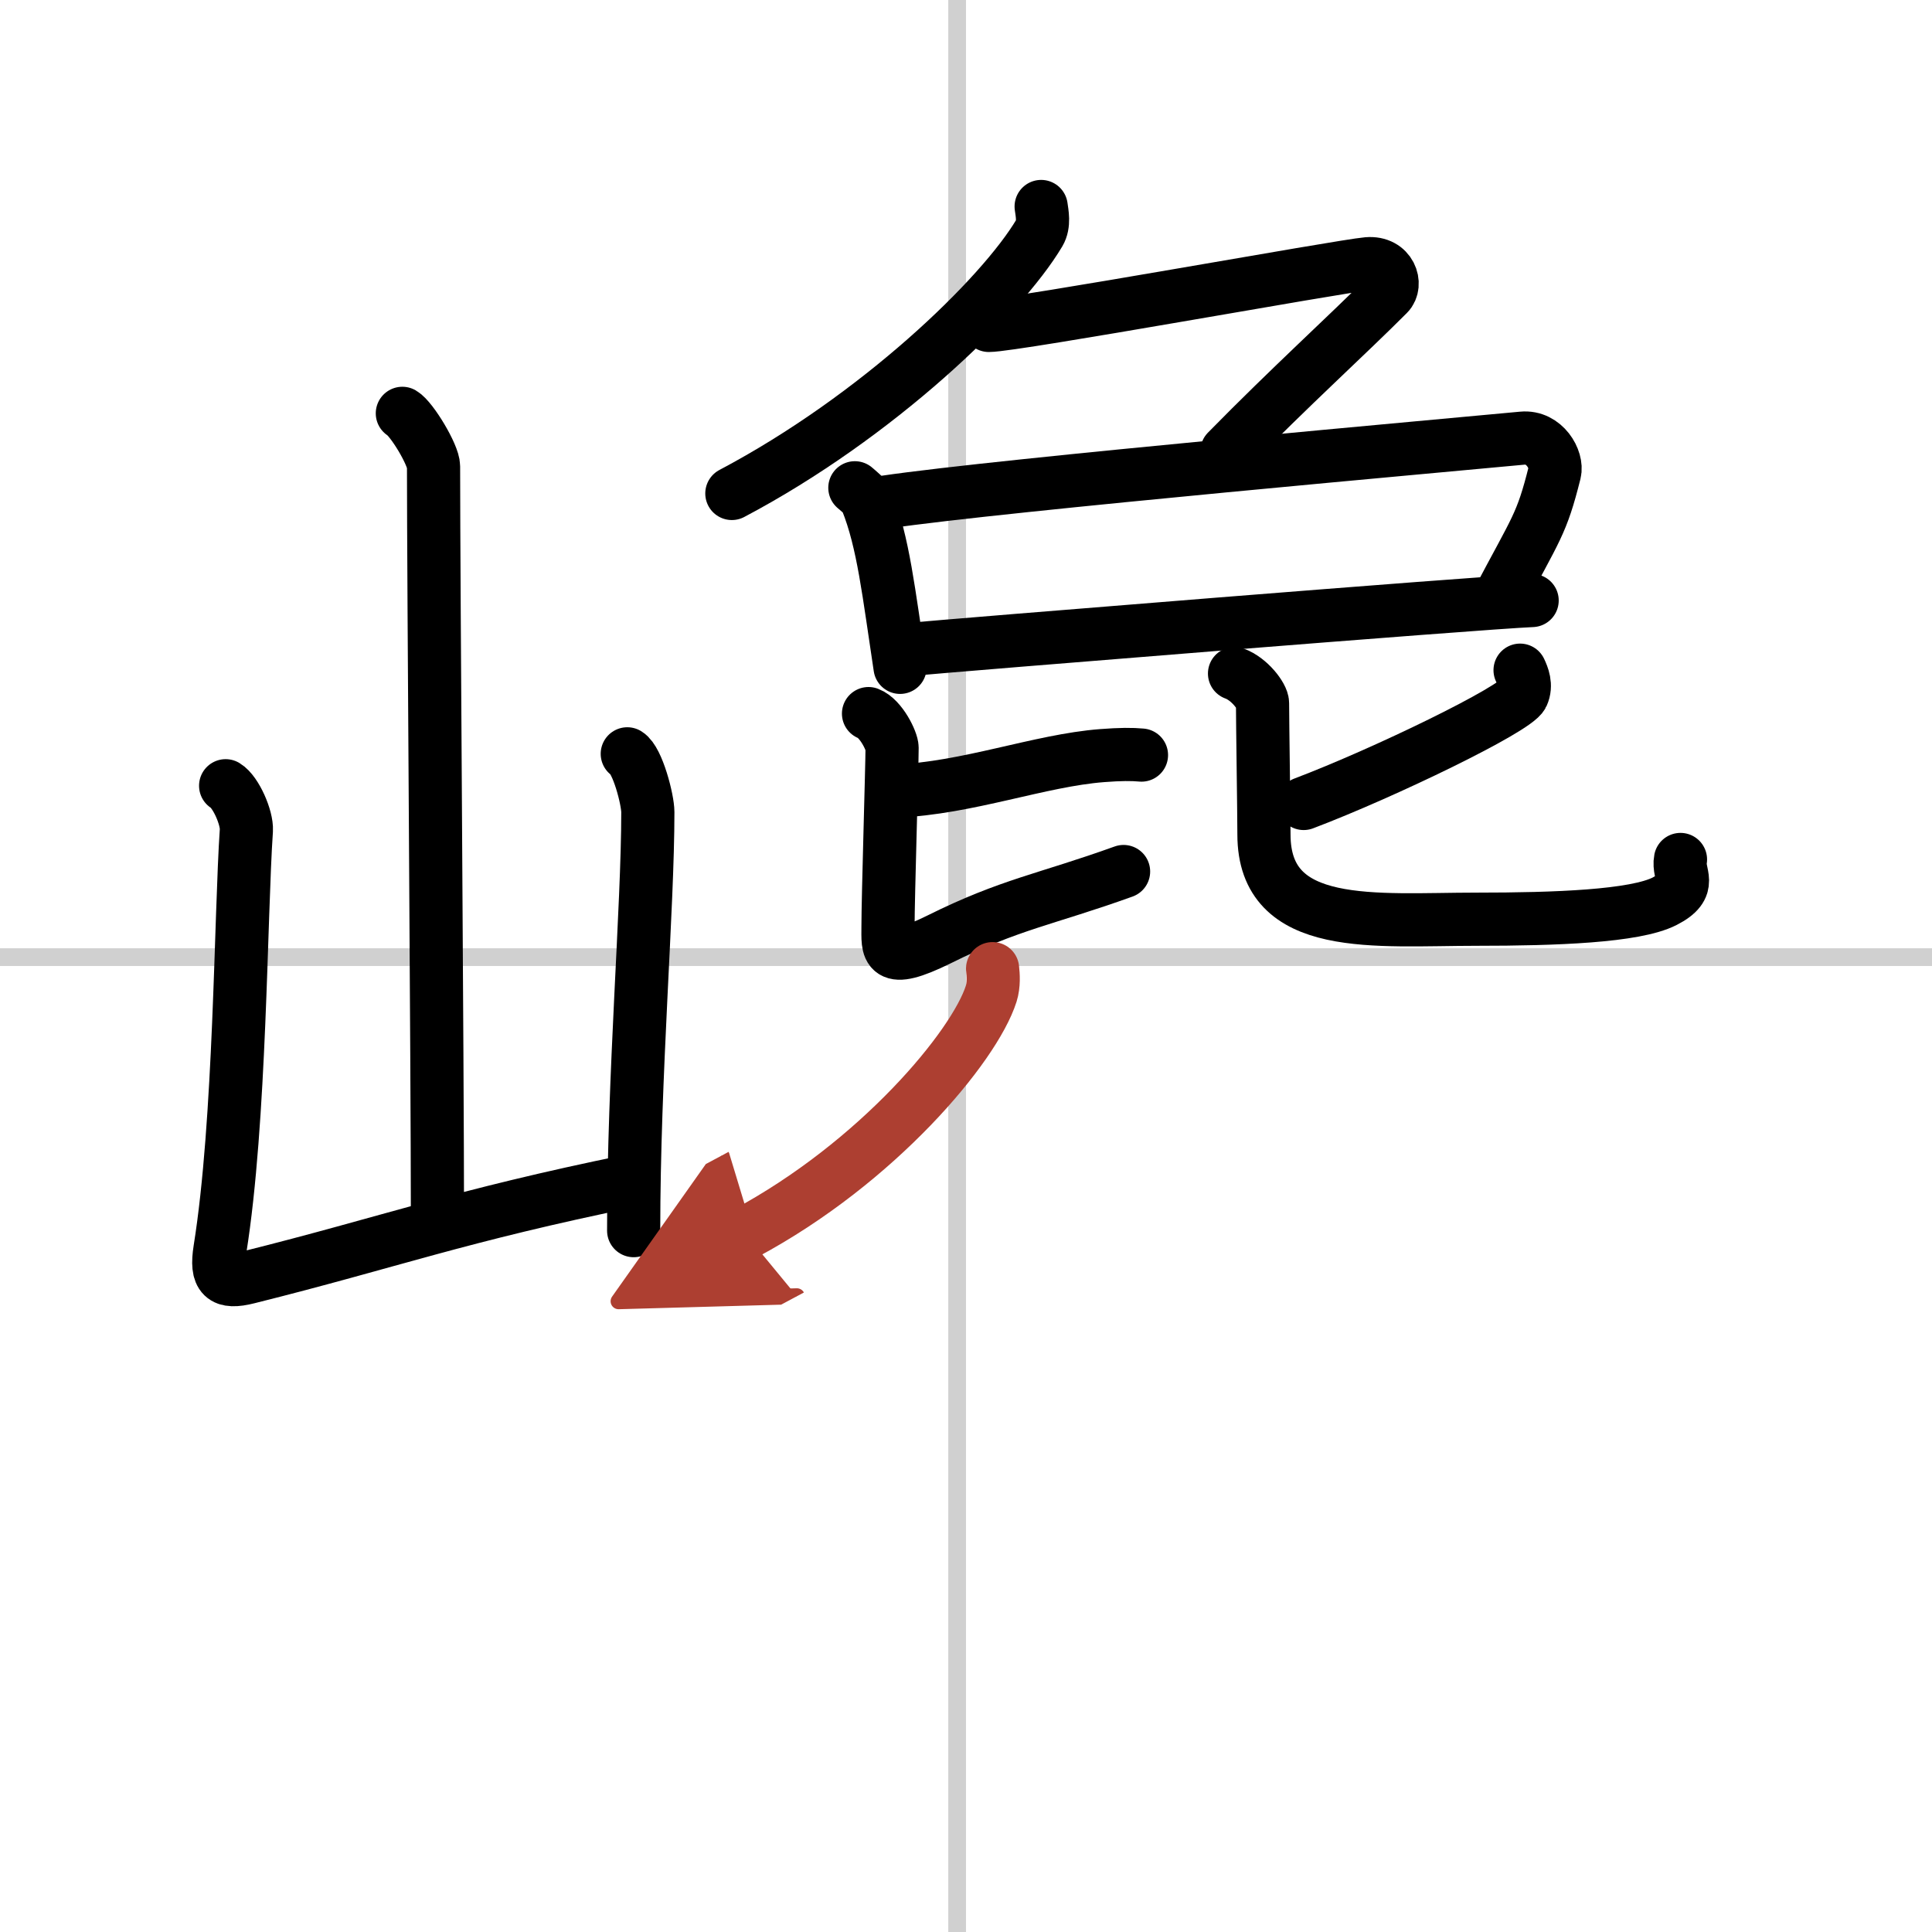 <svg width="400" height="400" viewBox="0 0 109 109" xmlns="http://www.w3.org/2000/svg"><defs><marker id="a" markerWidth="4" orient="auto" refX="1" refY="5" viewBox="0 0 10 10"><polyline points="0 0 10 5 0 10 1 5" fill="#ad3f31" stroke="#ad3f31"/></marker></defs><g fill="none" stroke="#000" stroke-linecap="round" stroke-linejoin="round" stroke-width="3"><rect width="100%" height="100%" fill="#fff" stroke="#fff"/><line x1="54" x2="54" y2="109" stroke="#d0d0d0" stroke-width="1"/><line x2="109" y1="54" y2="54" stroke="#d0d0d0" stroke-width="1"/><path d="m22.7 23.32c0.53 0.31 1.76 2.35 1.76 2.99 0 6.59 0.22 33.92 0.22 42.38"/><path d="m12.73 44.33c0.58 0.35 1.21 1.81 1.17 2.51-0.33 4.82-0.33 16.4-1.49 23.65-0.25 1.57 0.17 1.94 1.59 1.58 8.09-2.02 11.8-3.45 21.63-5.46"/><path d="m35.39 42.53c0.58 0.35 1.16 2.58 1.16 3.29 0 5.42-0.8 14.83-0.8 23.61"/><path d="m58.74 11.65c0.05 0.37 0.19 1-0.1 1.49-2.15 3.62-9.15 10.37-17.35 14.7"/><path d="m55.79 18.36c1.44 0 19.85-3.35 21.36-3.48 1.3-0.11 1.7 1.18 1.16 1.72-2.28 2.29-5.49 5.19-9.09 8.86"/><path d="m48.23 27.52c0.27 0.24 0.55 0.43 0.67 0.73 0.94 2.34 1.24 5.19 1.88 9.4"/><path d="m49.92 28.33c6.63-0.98 32.55-3.28 35.97-3.61 1.25-0.12 2 1.22 1.82 1.94-0.74 2.95-1.02 3.09-3.21 7.24"/><path d="m51.31 36.64c2.68-0.25 32.17-2.64 35.13-2.76"/><path d="m50.55 44.63c4.04-0.16 8.11-1.73 11.63-2 1.03-0.08 1.69-0.08 2.22-0.03"/><path d="M49,40.26c0.71,0.27,1.33,1.56,1.33,1.93c0,1.01-0.23,8.47-0.23,10.05c0,1.32-0.2,2.28,2.88,0.76C57,51,59,50.75,63.39,49.17"/><path d="m85.76 37.81c0.15 0.32 0.38 0.85 0.13 1.4-0.36 0.79-7.8 4.4-12.34 6.12"/><path d="m69.65 38c0.84 0.3 1.58 1.29 1.58 1.67 0 1.01 0.08 6.23 0.08 7.41 0 5.54 6.3 4.78 12.01 4.78 4.43 0 8.92-0.16 10.59-1.01s0.73-1.5 0.9-2.36"/><path d="m56 54.65c0.04 0.35 0.08 0.91-0.08 1.42-0.95 2.98-6.41 9.52-13.88 13.52" marker-end="url(#a)" stroke="#ad3f31"/></g></svg>
